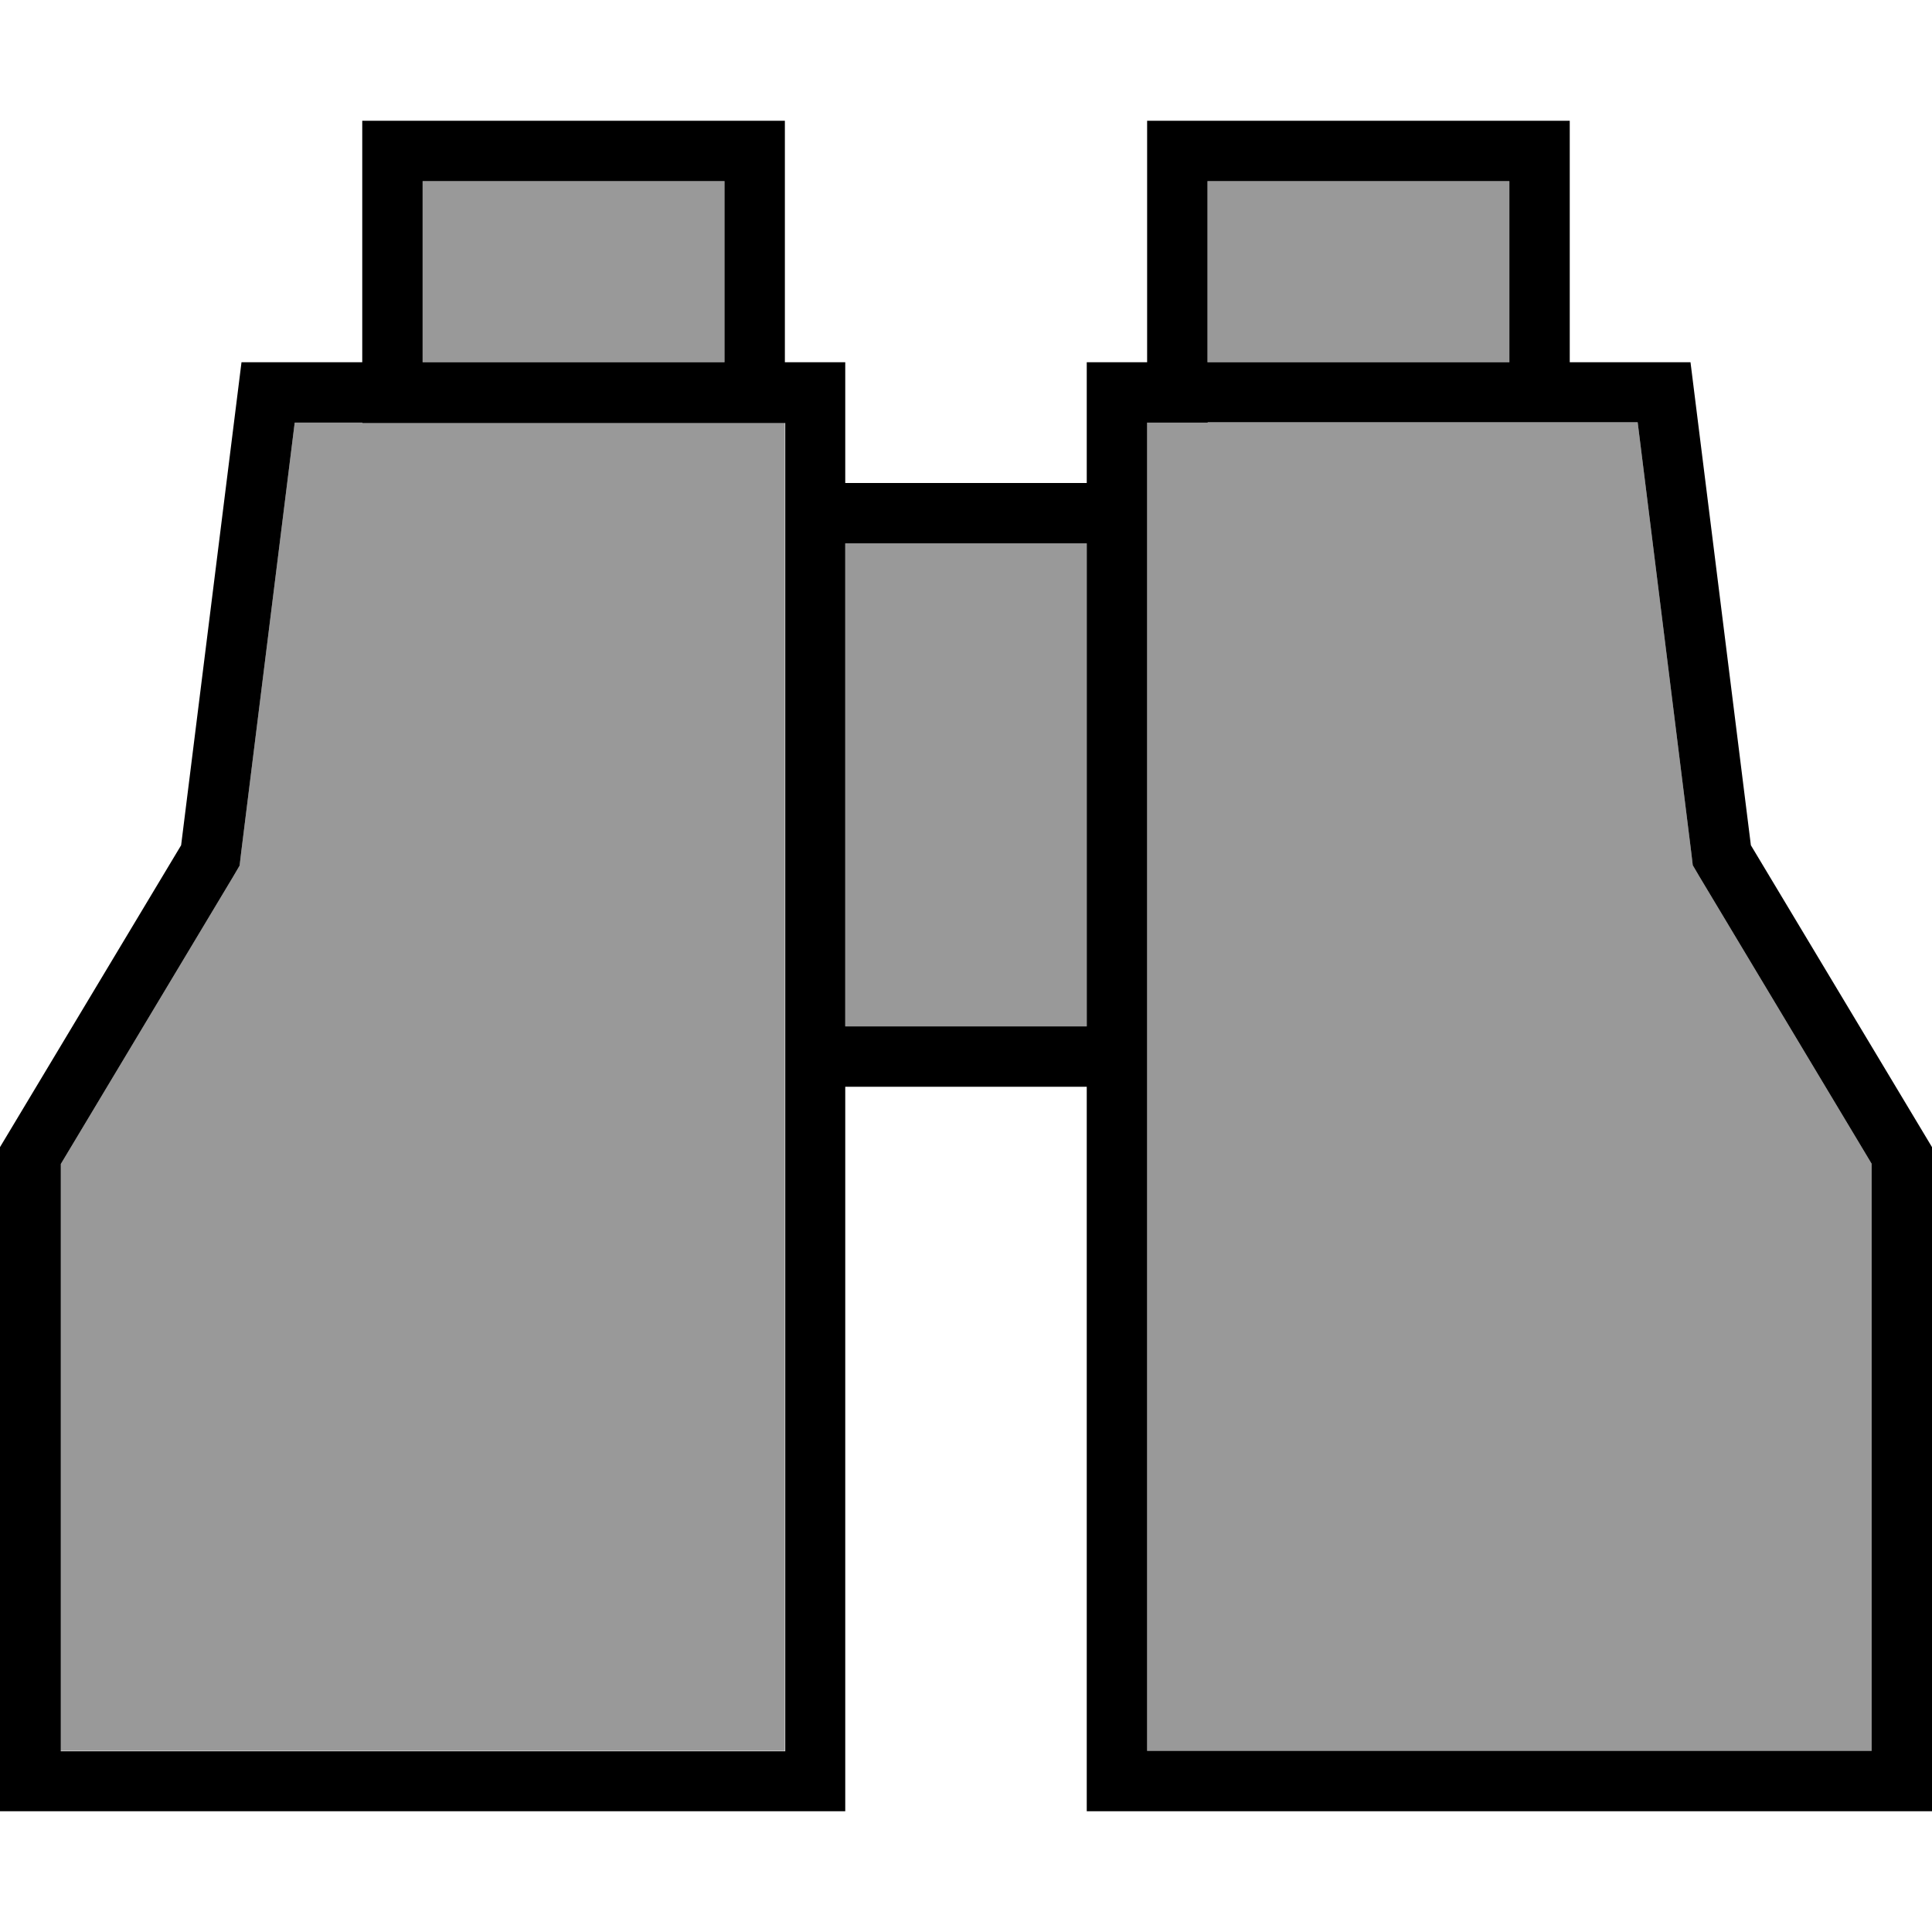 <svg xmlns="http://www.w3.org/2000/svg" viewBox="0 0 512 512"><!--! Font Awesome Pro 7.0.0 by @fontawesome - https://fontawesome.com License - https://fontawesome.com/license (Commercial License) Copyright 2025 Fonticons, Inc. --><path style="fill:currentColor;opacity:.4" d="M16 308.4l0 155.6 192 0 0-352-129.9 0-14.2 114-.4 3.4-1.7 2.9-45.7 76.2zM112 48l0 48 80 0 0-48-80 0zm112 96l0 128 64 0 0-128-64 0zm80-32l0 352 192 0 0-155.6-45.7-76.2-1.7-2.9-.4-3.4-14.2-114-129.9 0zm16-64l0 48 80 0 0-48-80 0z"/><path style="fill:currentColor;opacity:1" d="M112 48l0 48 80 0 0-48-80 0zM96 96l0-64 112 0 0 64 16 0 0 32 64 0 0-32 16 0 0-64 112 0 0 64 32 0 16 128 48 80 0 176-224 0 0-192-64 0 0 192-224 0 0-176 48-80 16-128 32 0zm0 16l-17.9 0-14.2 114-.4 3.4-1.7 2.9-45.7 76.2 0 155.6 192 0 0-352-112 0zM400 96l0-48-80 0 0 48 80 0zm-80 16l-16 0 0 352 192 0 0-155.6-45.7-76.2-1.7-2.9-.4-3.4-14.2-114-113.9 0zM224 272l64 0 0-128-64 0 0 128z"/></svg>